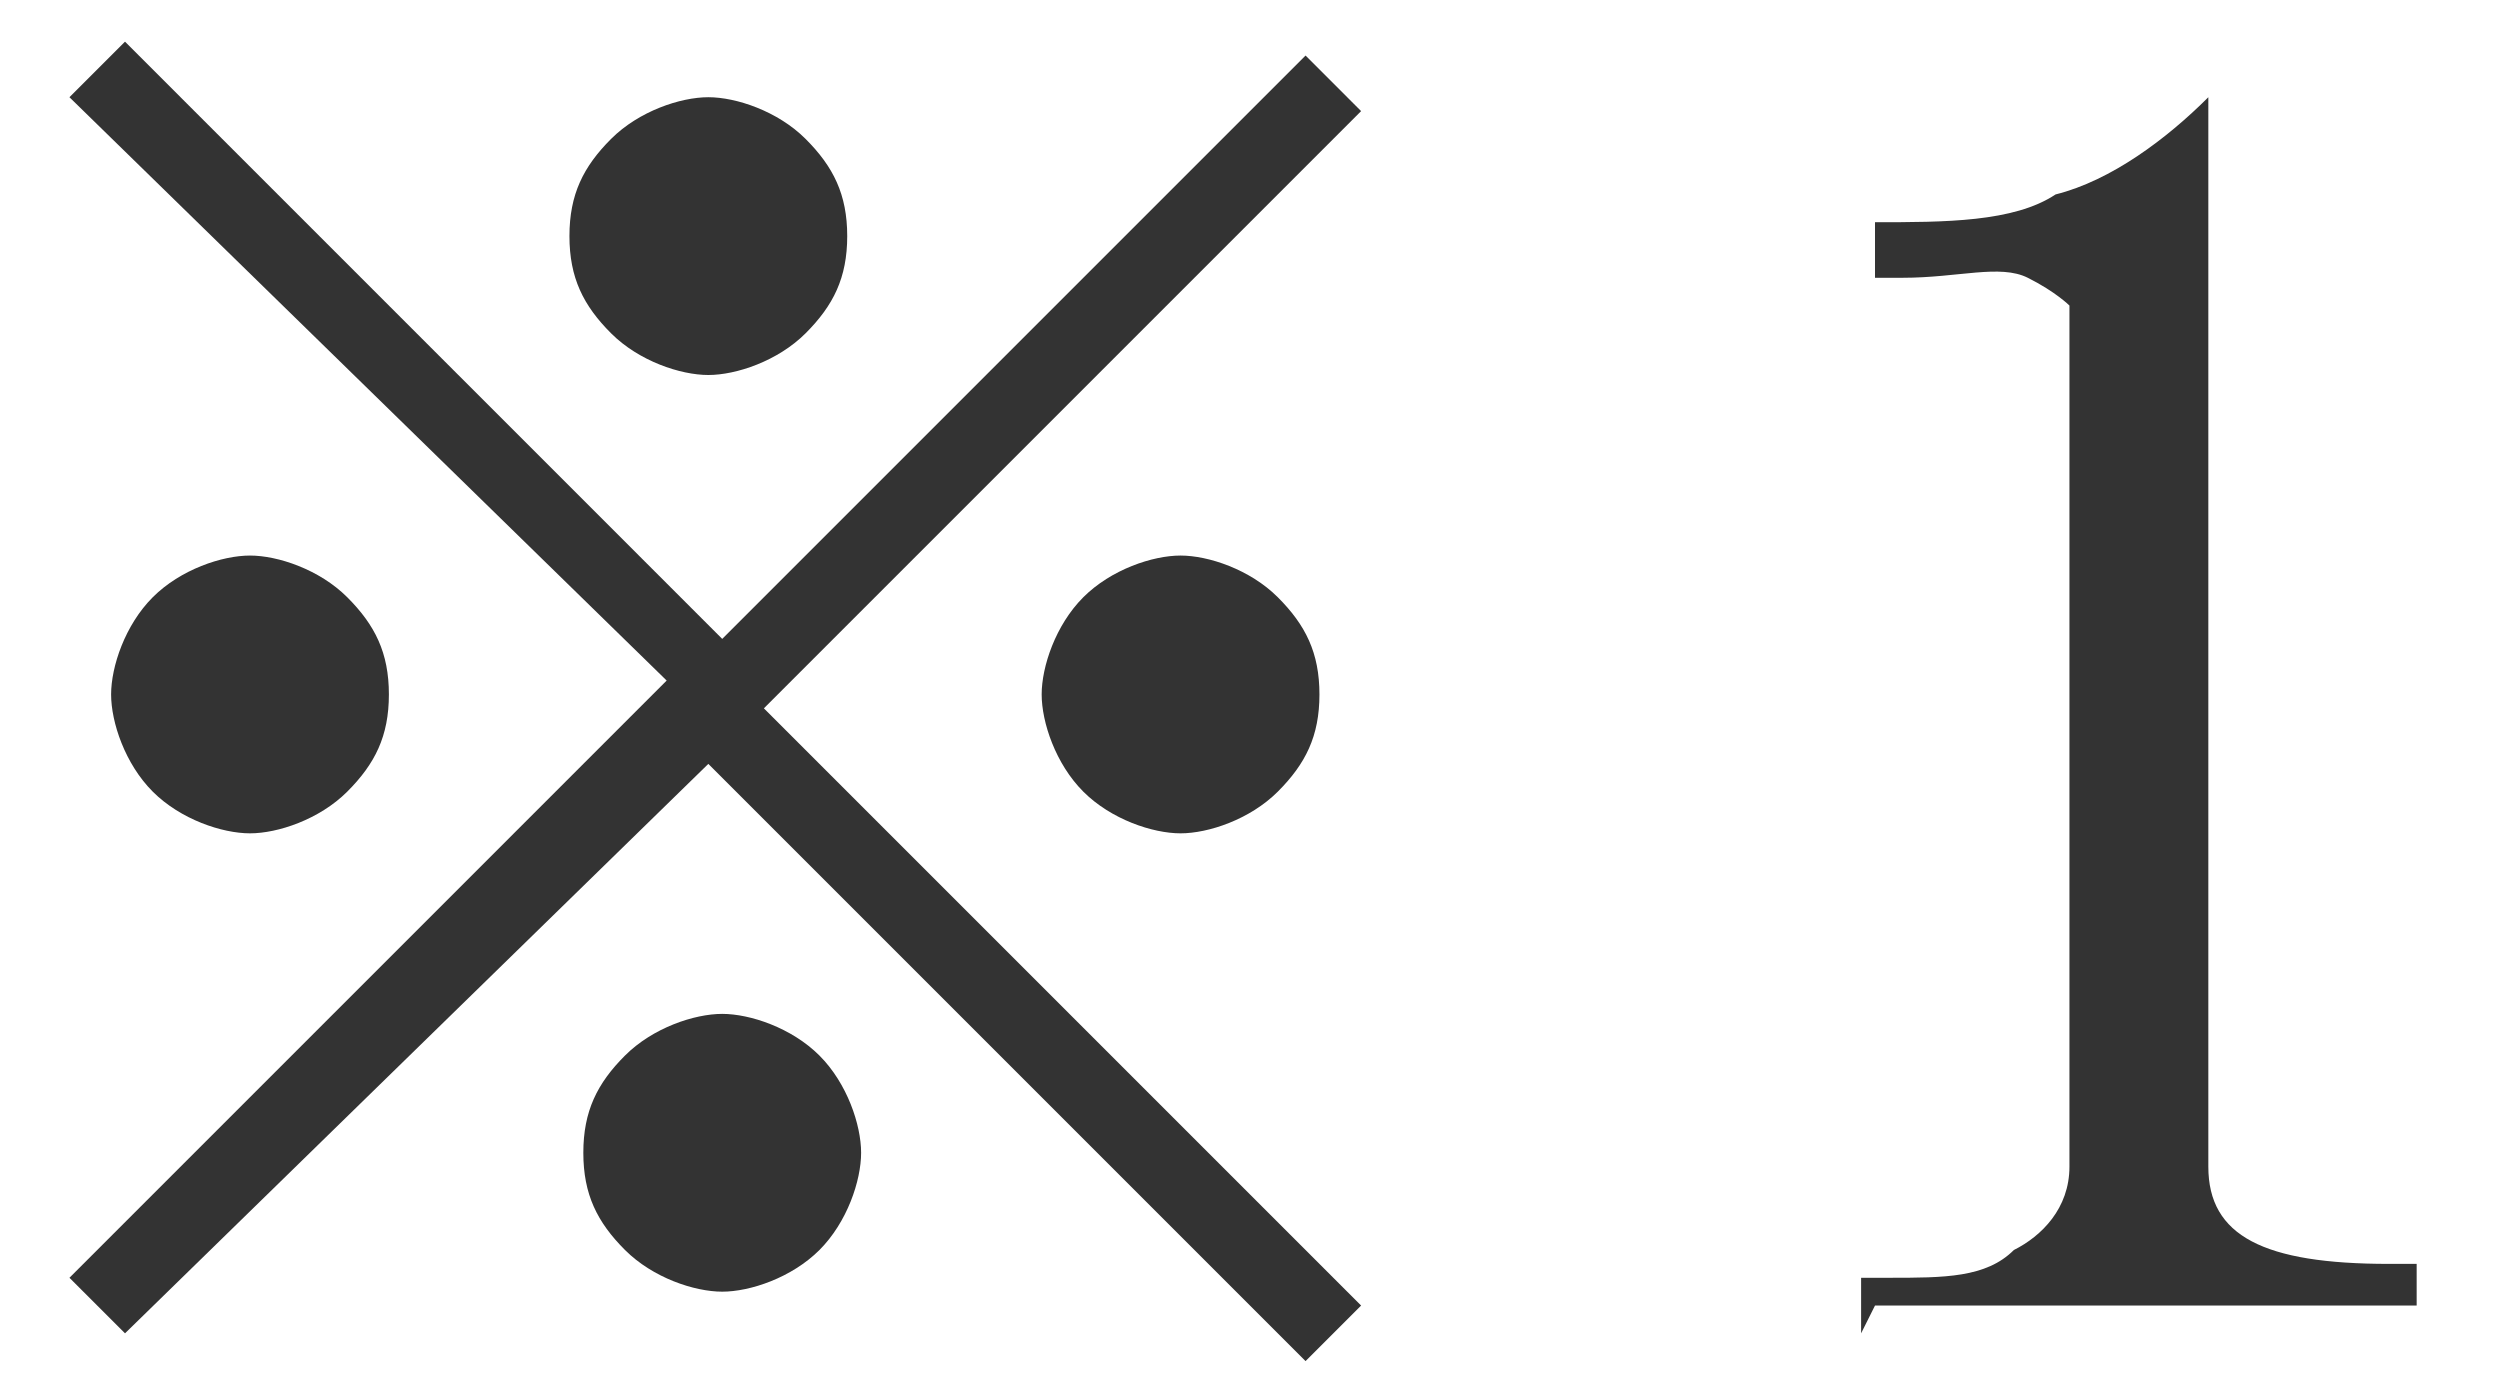 <?xml version="1.0" encoding="UTF-8"?>
<svg id="_レイヤー_1" data-name="レイヤー 1" xmlns="http://www.w3.org/2000/svg" version="1.1" viewBox="0 0 18 10">
  <defs>
    <style>
      .cls-1 {
        fill: #333;
        stroke-width: 0px;
      }
    </style>
  </defs>
  <path class="cls-1" d="M9.4.4l.4.4-4.3,4.3,4.3,4.3-.4.4-4.3-4.3L.9,9.6l-.4-.4,4.3-4.3L.5.7l.4-.4,4.3,4.3L9.4.4ZM2.5,5.7c-.2.2-.5.3-.7.3s-.5-.1-.7-.3c-.2-.2-.3-.5-.3-.7s.1-.5.3-.7.5-.3.7-.3.5.1.7.3c.2.2.3.4.3.7s-.1.5-.3.7ZM4.4,2.4c-.2-.2-.3-.4-.3-.7s.1-.5.3-.7c.2-.2.5-.3.7-.3s.5.1.7.3c.2.2.3.4.3.7s-.1.5-.3.7-.5.3-.7.3-.5-.1-.7-.3ZM5.9,7.6c.2.2.3.5.3.7s-.1.5-.3.7-.5.3-.7.3-.5-.1-.7-.3-.3-.4-.3-.7.1-.5.3-.7c.2-.2.5-.3.7-.3s.5.1.7.3ZM7.8,4.3c.2-.2.5-.3.7-.3s.5.1.7.3.3.4.3.7-.1.5-.3.7c-.2.2-.5.3-.7.3s-.5-.1-.7-.3c-.2-.2-.3-.5-.3-.7s.1-.5.3-.7Z"/>
  <path class="cls-1" d="M13.4,9.6c0,0,0,0,0-.2s0-.2,0-.2h.2c.4,0,.7,0,.9-.2.2-.1.4-.3.4-.6V2.7c0-.2,0-.4,0-.5,0,0-.1-.1-.3-.2s-.5,0-.9,0h-.2c0,0,0,0,0-.2s0-.2,0-.2c.5,0,1,0,1.3-.2.4-.1.8-.4,1.1-.7v7.7c0,.5.4.7,1.3.7h.2s0,0,0,0c0,0,0,0,0,.1,0,.1,0,.2,0,.2h-3.9Z"/>
</svg>